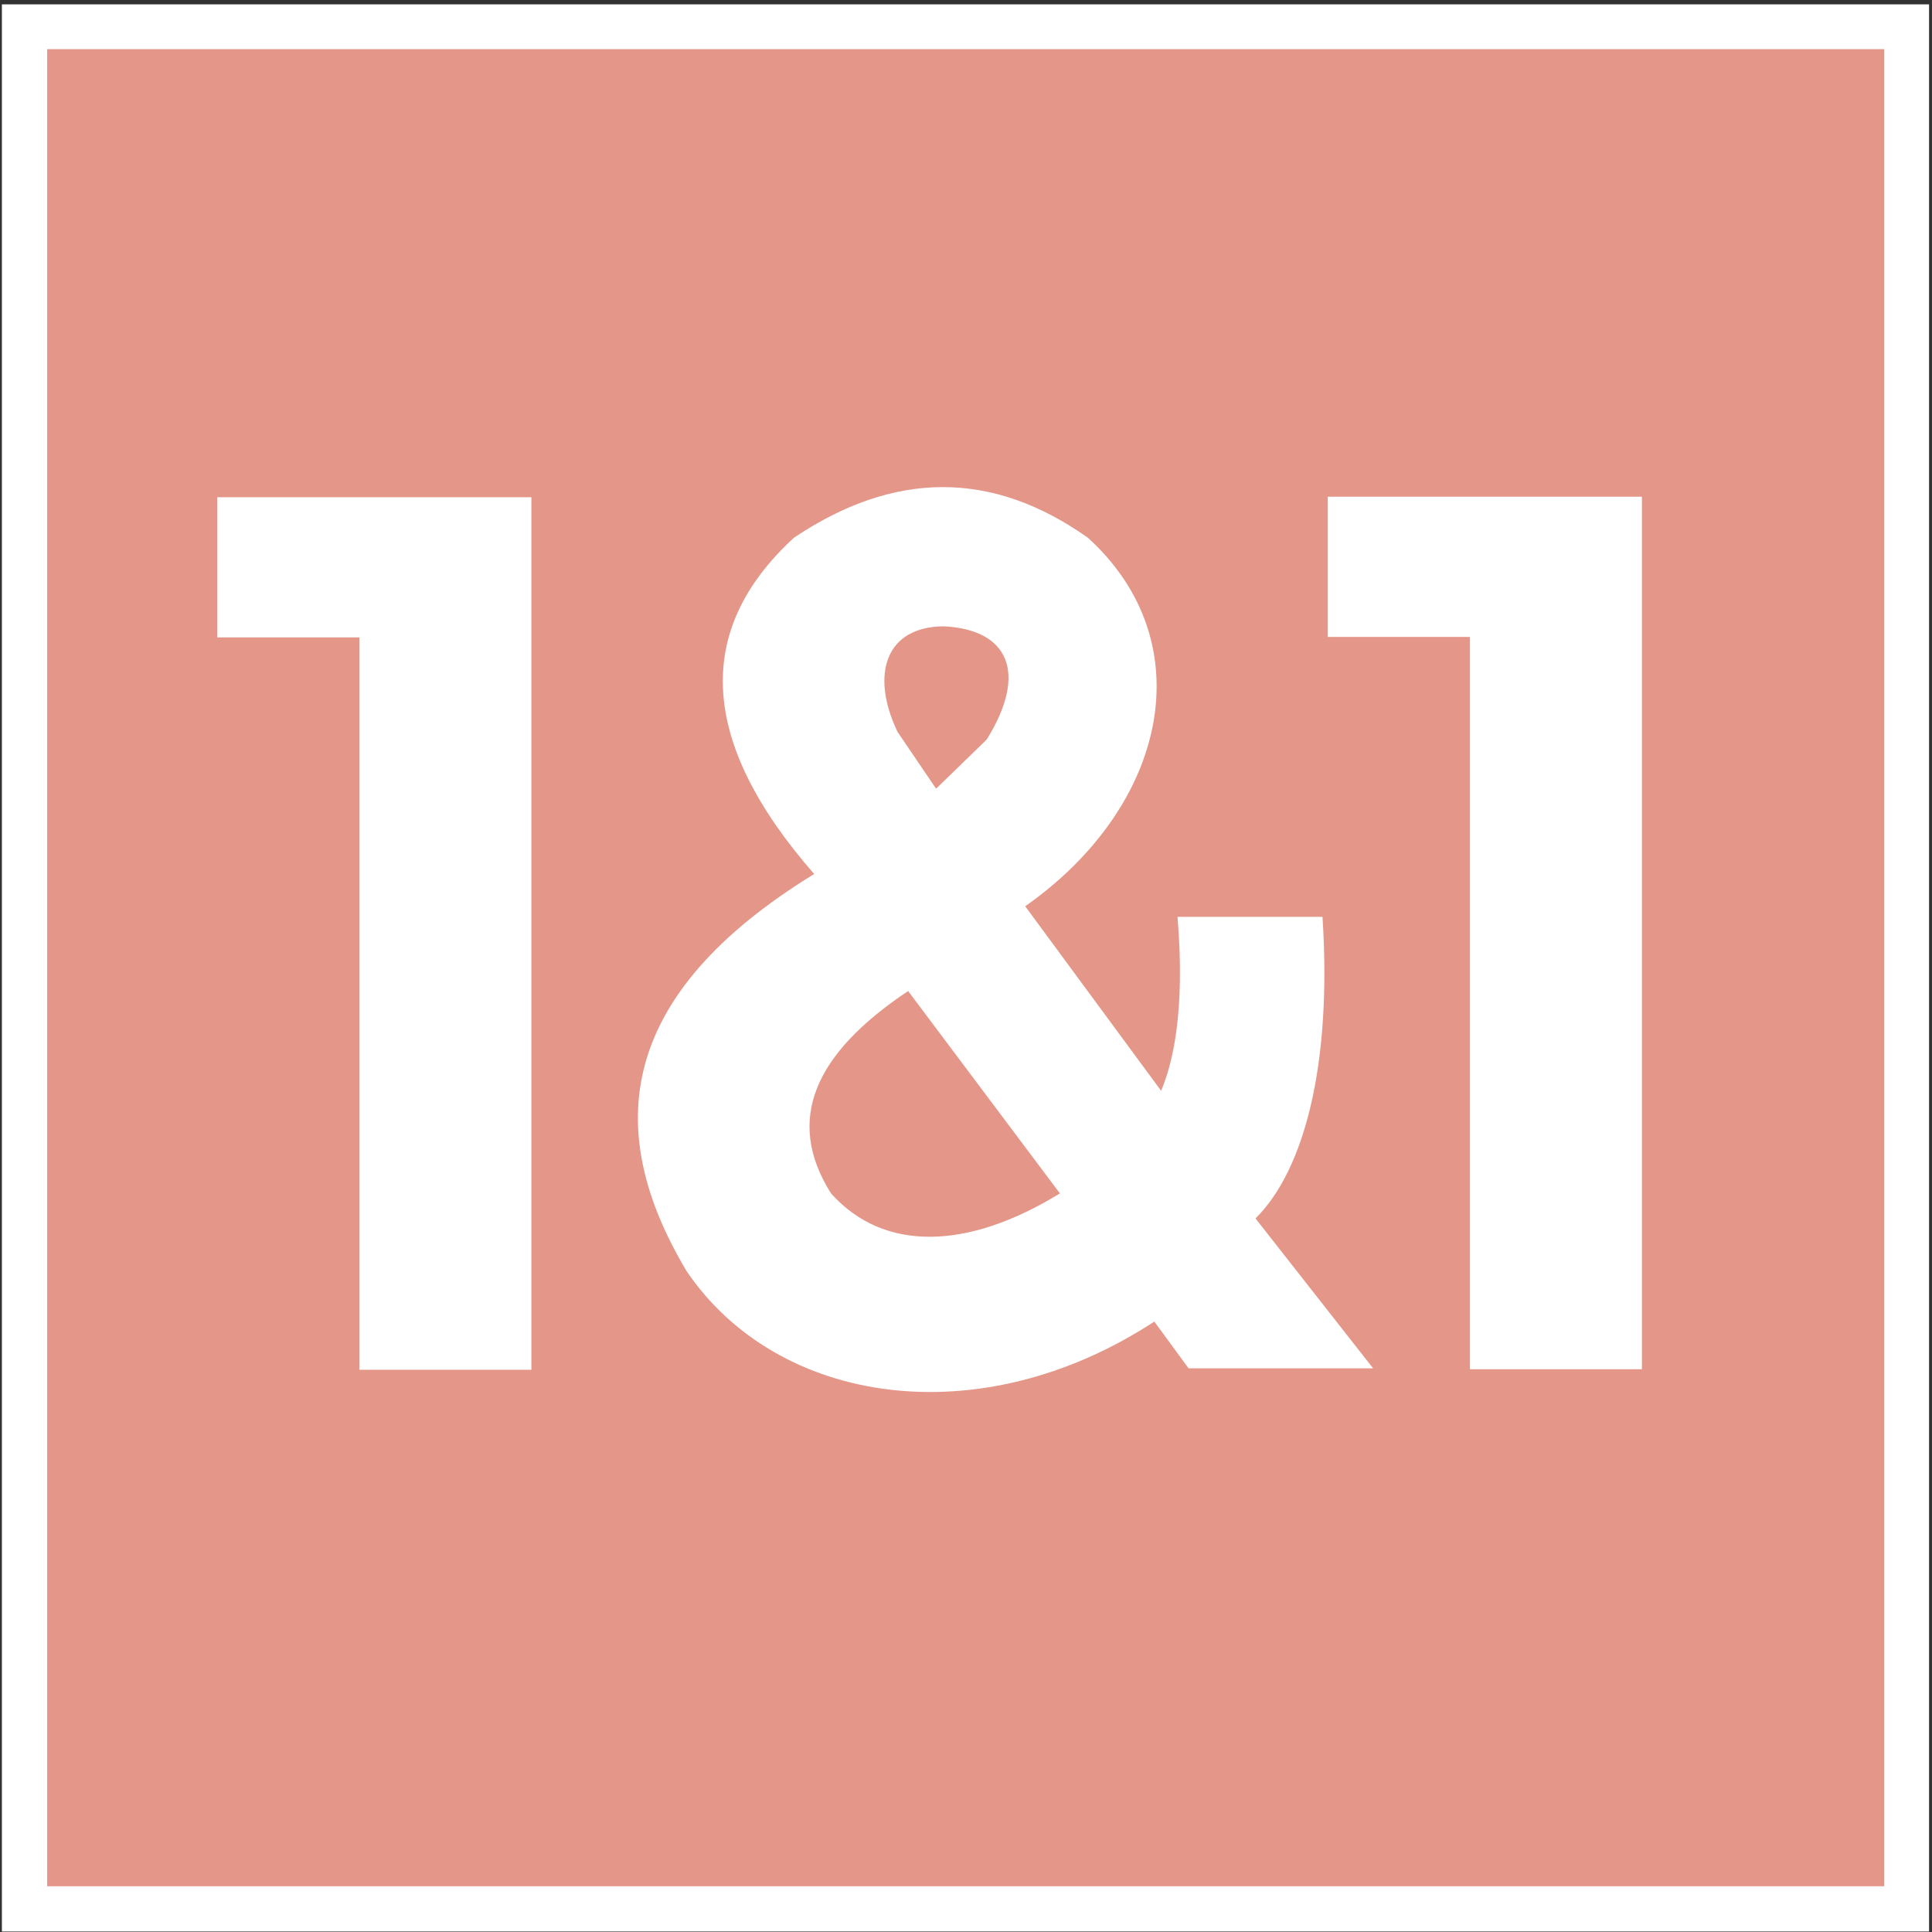 <?xml version="1.0" encoding="UTF-8"?> <svg xmlns="http://www.w3.org/2000/svg" width="48" height="48" viewBox="0 0 48 48" fill="none"><rect x="0" y="0" width="48" height="48" fill="#333333" stroke="none"/><g clip-path="url(#clip0_119_6187)"><path d="M0.047 0.108H47.927V47.988H0.047V0.108Z" fill="white"></path><path fill-rule="evenodd" clip-rule="evenodd" d="M1.172 1.221H46.814V46.863H1.172V1.221ZM32.988 15.824V12.341H40.793V34.019H36.52V15.824H32.988ZM29.254 22.767C29.457 25.161 29.122 26.454 28.847 27.1L25.471 22.516C29.014 20.026 29.888 15.956 27.027 13.359C24.657 11.683 22.227 11.683 19.726 13.359C17.212 15.669 17.379 18.458 20.228 21.714C15.356 24.706 14.949 28.046 17.056 31.577C19.306 34.905 24.322 35.683 28.679 32.834L29.529 33.995H34.114L31.193 30.272C32.402 29.075 33.096 26.454 32.857 22.779H29.254V22.767ZM22.562 24.622C20.228 26.179 19.498 27.83 20.647 29.65C21.952 31.11 24.035 31.062 26.333 29.65L22.562 24.622ZM23.257 19.595L22.299 18.183C21.617 16.758 22 15.561 23.46 15.561C25.04 15.645 25.555 16.698 24.514 18.374L23.257 19.595ZM5.397 15.836V12.353H13.202V34.031H8.928V15.836H5.397Z" fill="#E49688"></path></g><defs><clipPath id="clip0_119_6187"><rect width="48" height="48" fill="white"></rect></clipPath></defs></svg> 